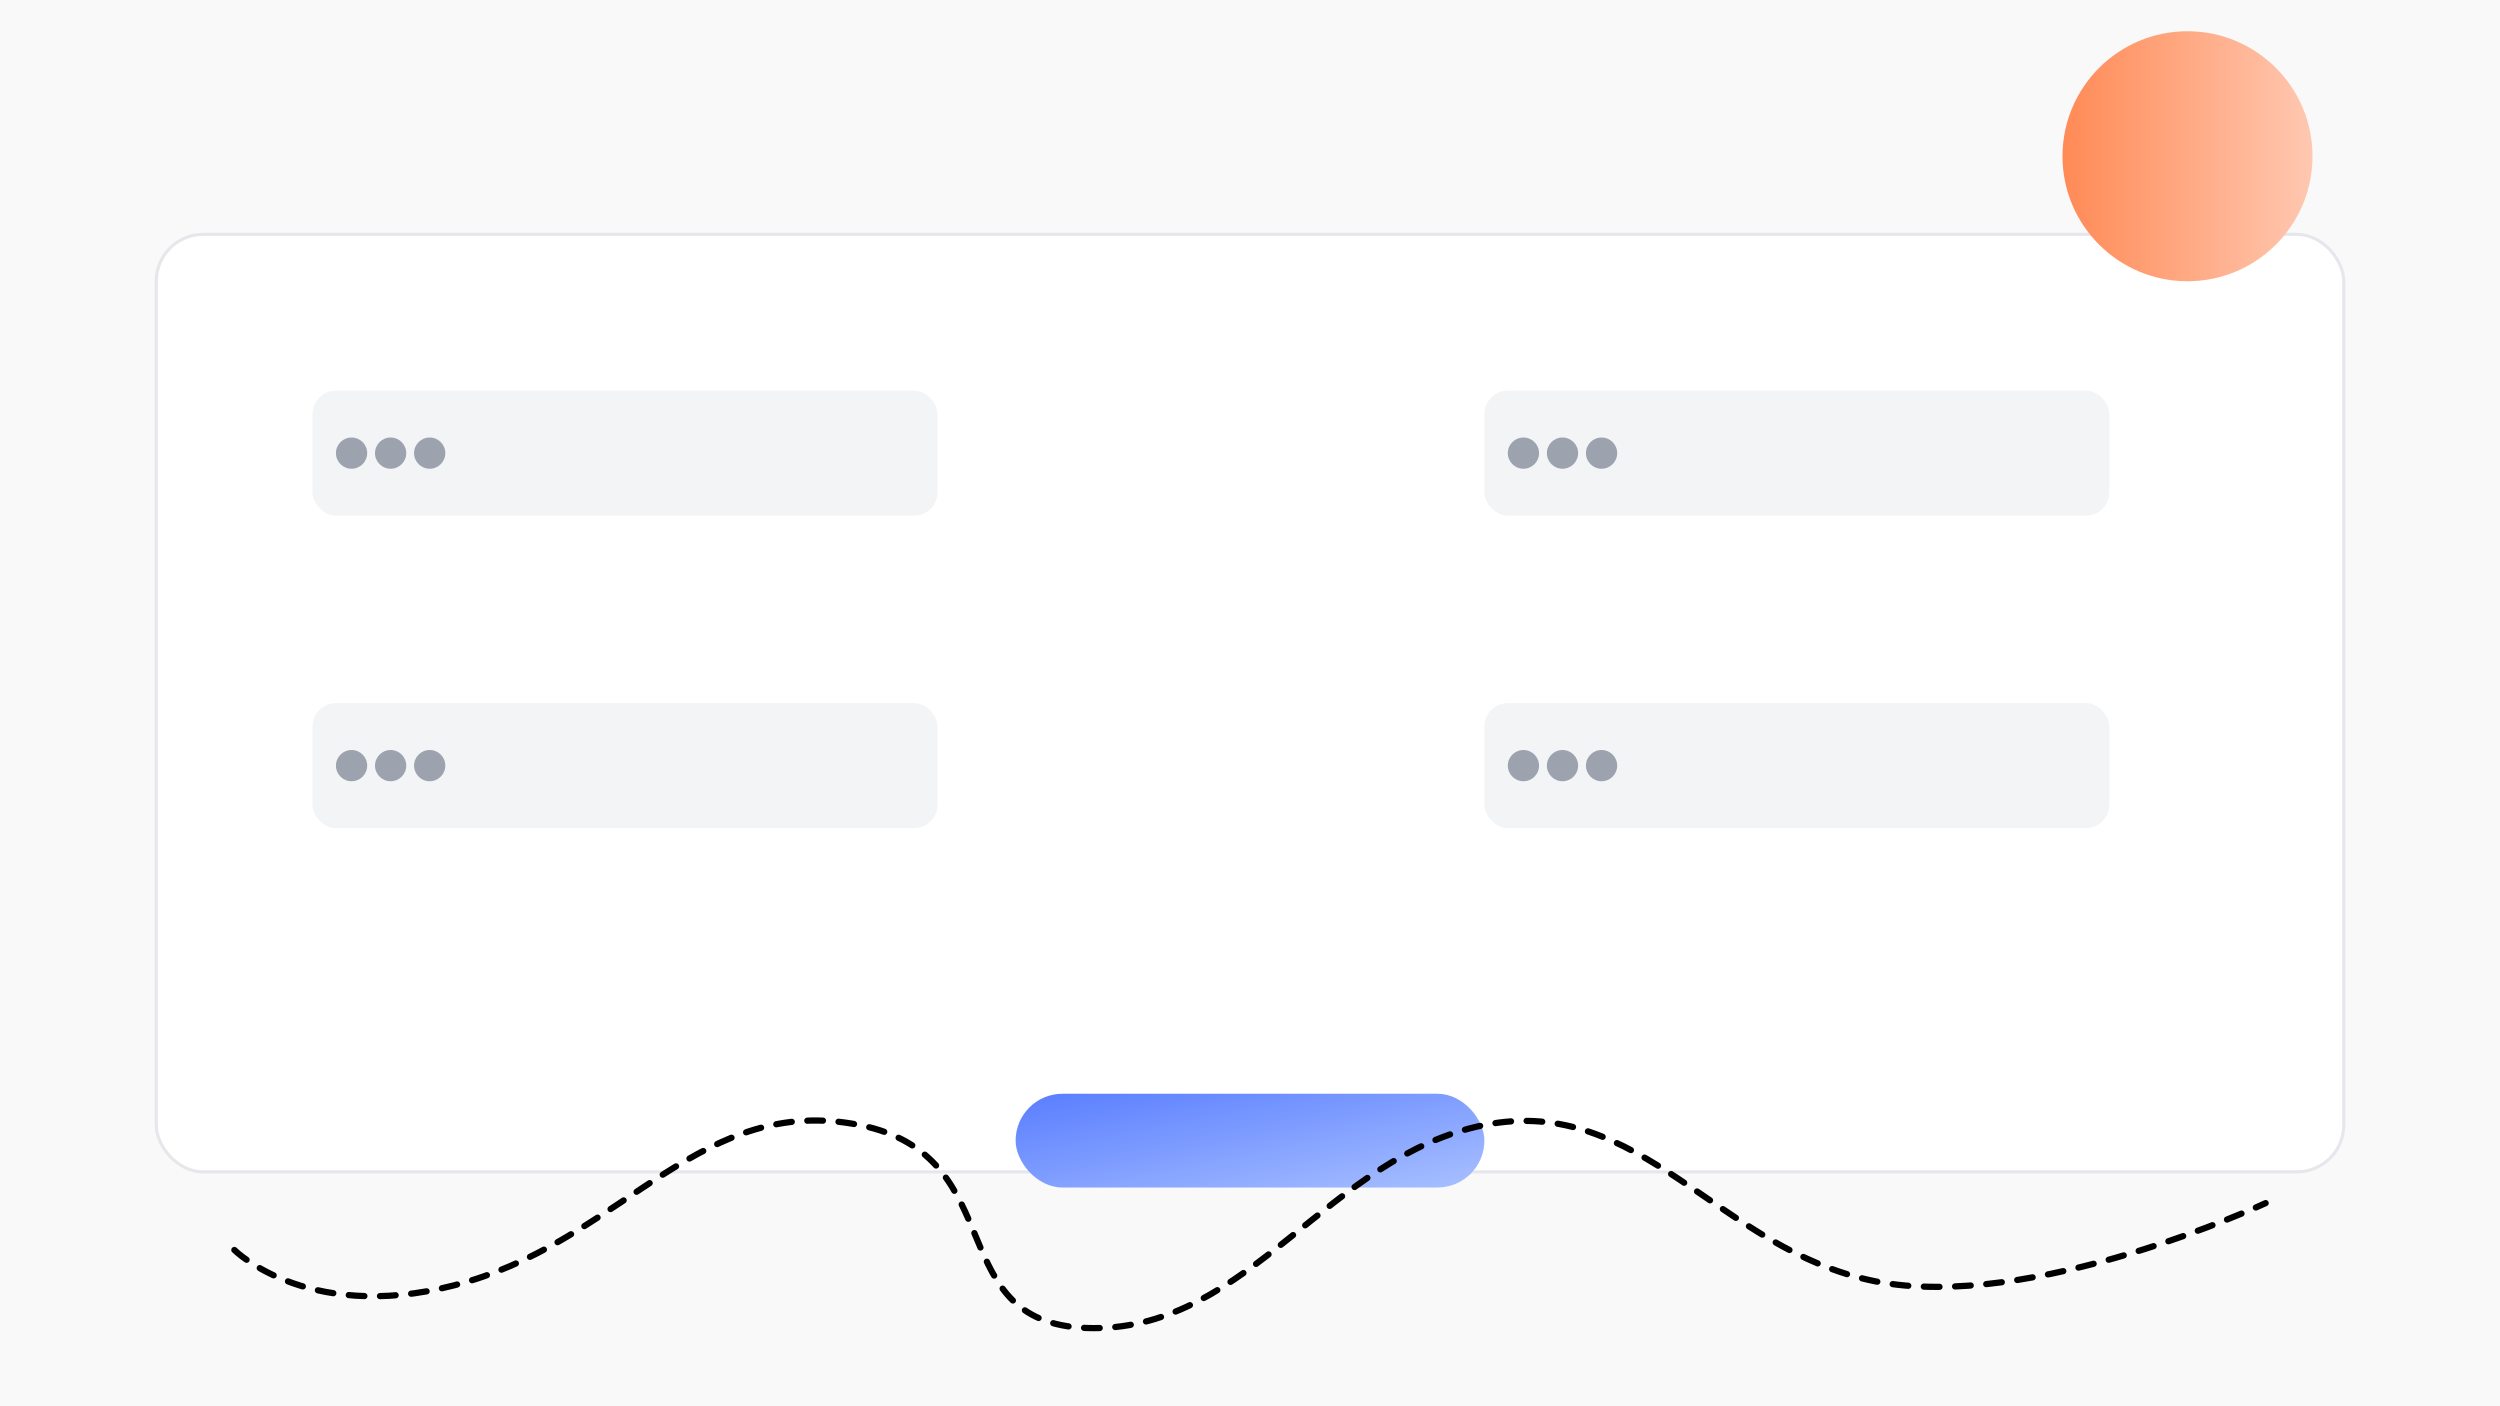 <svg viewBox="0 0 1600 900" fill="none" xmlns="http://www.w3.org/2000/svg">
  <rect width="1600" height="900" fill="#f9f9f9"/>
  <defs>
    <linearGradient id="gradient1" x1="0" y1="0" x2="1" y2="1" gradientUnits="objectBoundingBox">
      <stop stop-color="#597DFF"/>
      <stop offset="1" stop-color="#A8C0FF"/>
    </linearGradient>
    <linearGradient id="gradient2" x1="0" y1="0" x2="1" y2="0" gradientUnits="objectBoundingBox">
      <stop stop-color="#FF8A56"/>
      <stop offset="1" stop-color="#FFC8B1"/>
    </linearGradient>
  </defs>

  <rect x="100" y="150" width="1400" height="600" rx="30" fill="white" stroke="#E5E7EB" stroke-width="2"/>

  <rect x="200" y="250" width="400" height="80" rx="15" fill="#f3f4f6"/>
  <circle cx="225" cy="290" r="10" fill="#9CA3AF"/>
  <circle cx="250" cy="290" r="10" fill="#9CA3AF"/>
  <circle cx="275" cy="290" r="10" fill="#9CA3AF"/>

  <rect x="950" y="250" width="400" height="80" rx="15" fill="#f3f4f6"/>
   <circle cx="975" cy="290" r="10" fill="#9CA3AF"/>
  <circle cx="1000" cy="290" r="10" fill="#9CA3AF"/>
  <circle cx="1025" cy="290" r="10" fill="#9CA3AF"/>

  <rect x="200" y="450" width="400" height="80" rx="15" fill="#f3f4f6"/>
   <circle cx="225" cy="490" r="10" fill="#9CA3AF"/>
  <circle cx="250" cy="490" r="10" fill="#9CA3AF"/>
  <circle cx="275" cy="490" r="10" fill="#9CA3AF"/>

  <rect x="950" y="450" width="400" height="80" rx="15" fill="#f3f4f6"/>
   <circle cx="975" cy="490" r="10" fill="#9CA3AF"/>
  <circle cx="1000" cy="490" r="10" fill="#9CA3AF"/>
  <circle cx="1025" cy="490" r="10" fill="#9CA3AF"/>


  <rect x="650" y="700" width="300" height="60" rx="30" fill="url(#gradient1)"/>

 <circle cx="1400" cy="100" r="80" fill="url(#gradient2)"/>

 <path d="M150 800C150 800 200 850 300 820C400 790 450 700 550 720C650 740 600 850 700 850C800 850 850 740 950 720C1050 700 1100 800 1200 820C1300 840 1450 770 1450 770" stroke="black" stroke-width="4" stroke-linecap="round" stroke-dasharray="10 10" fill="none"/>
</svg>
